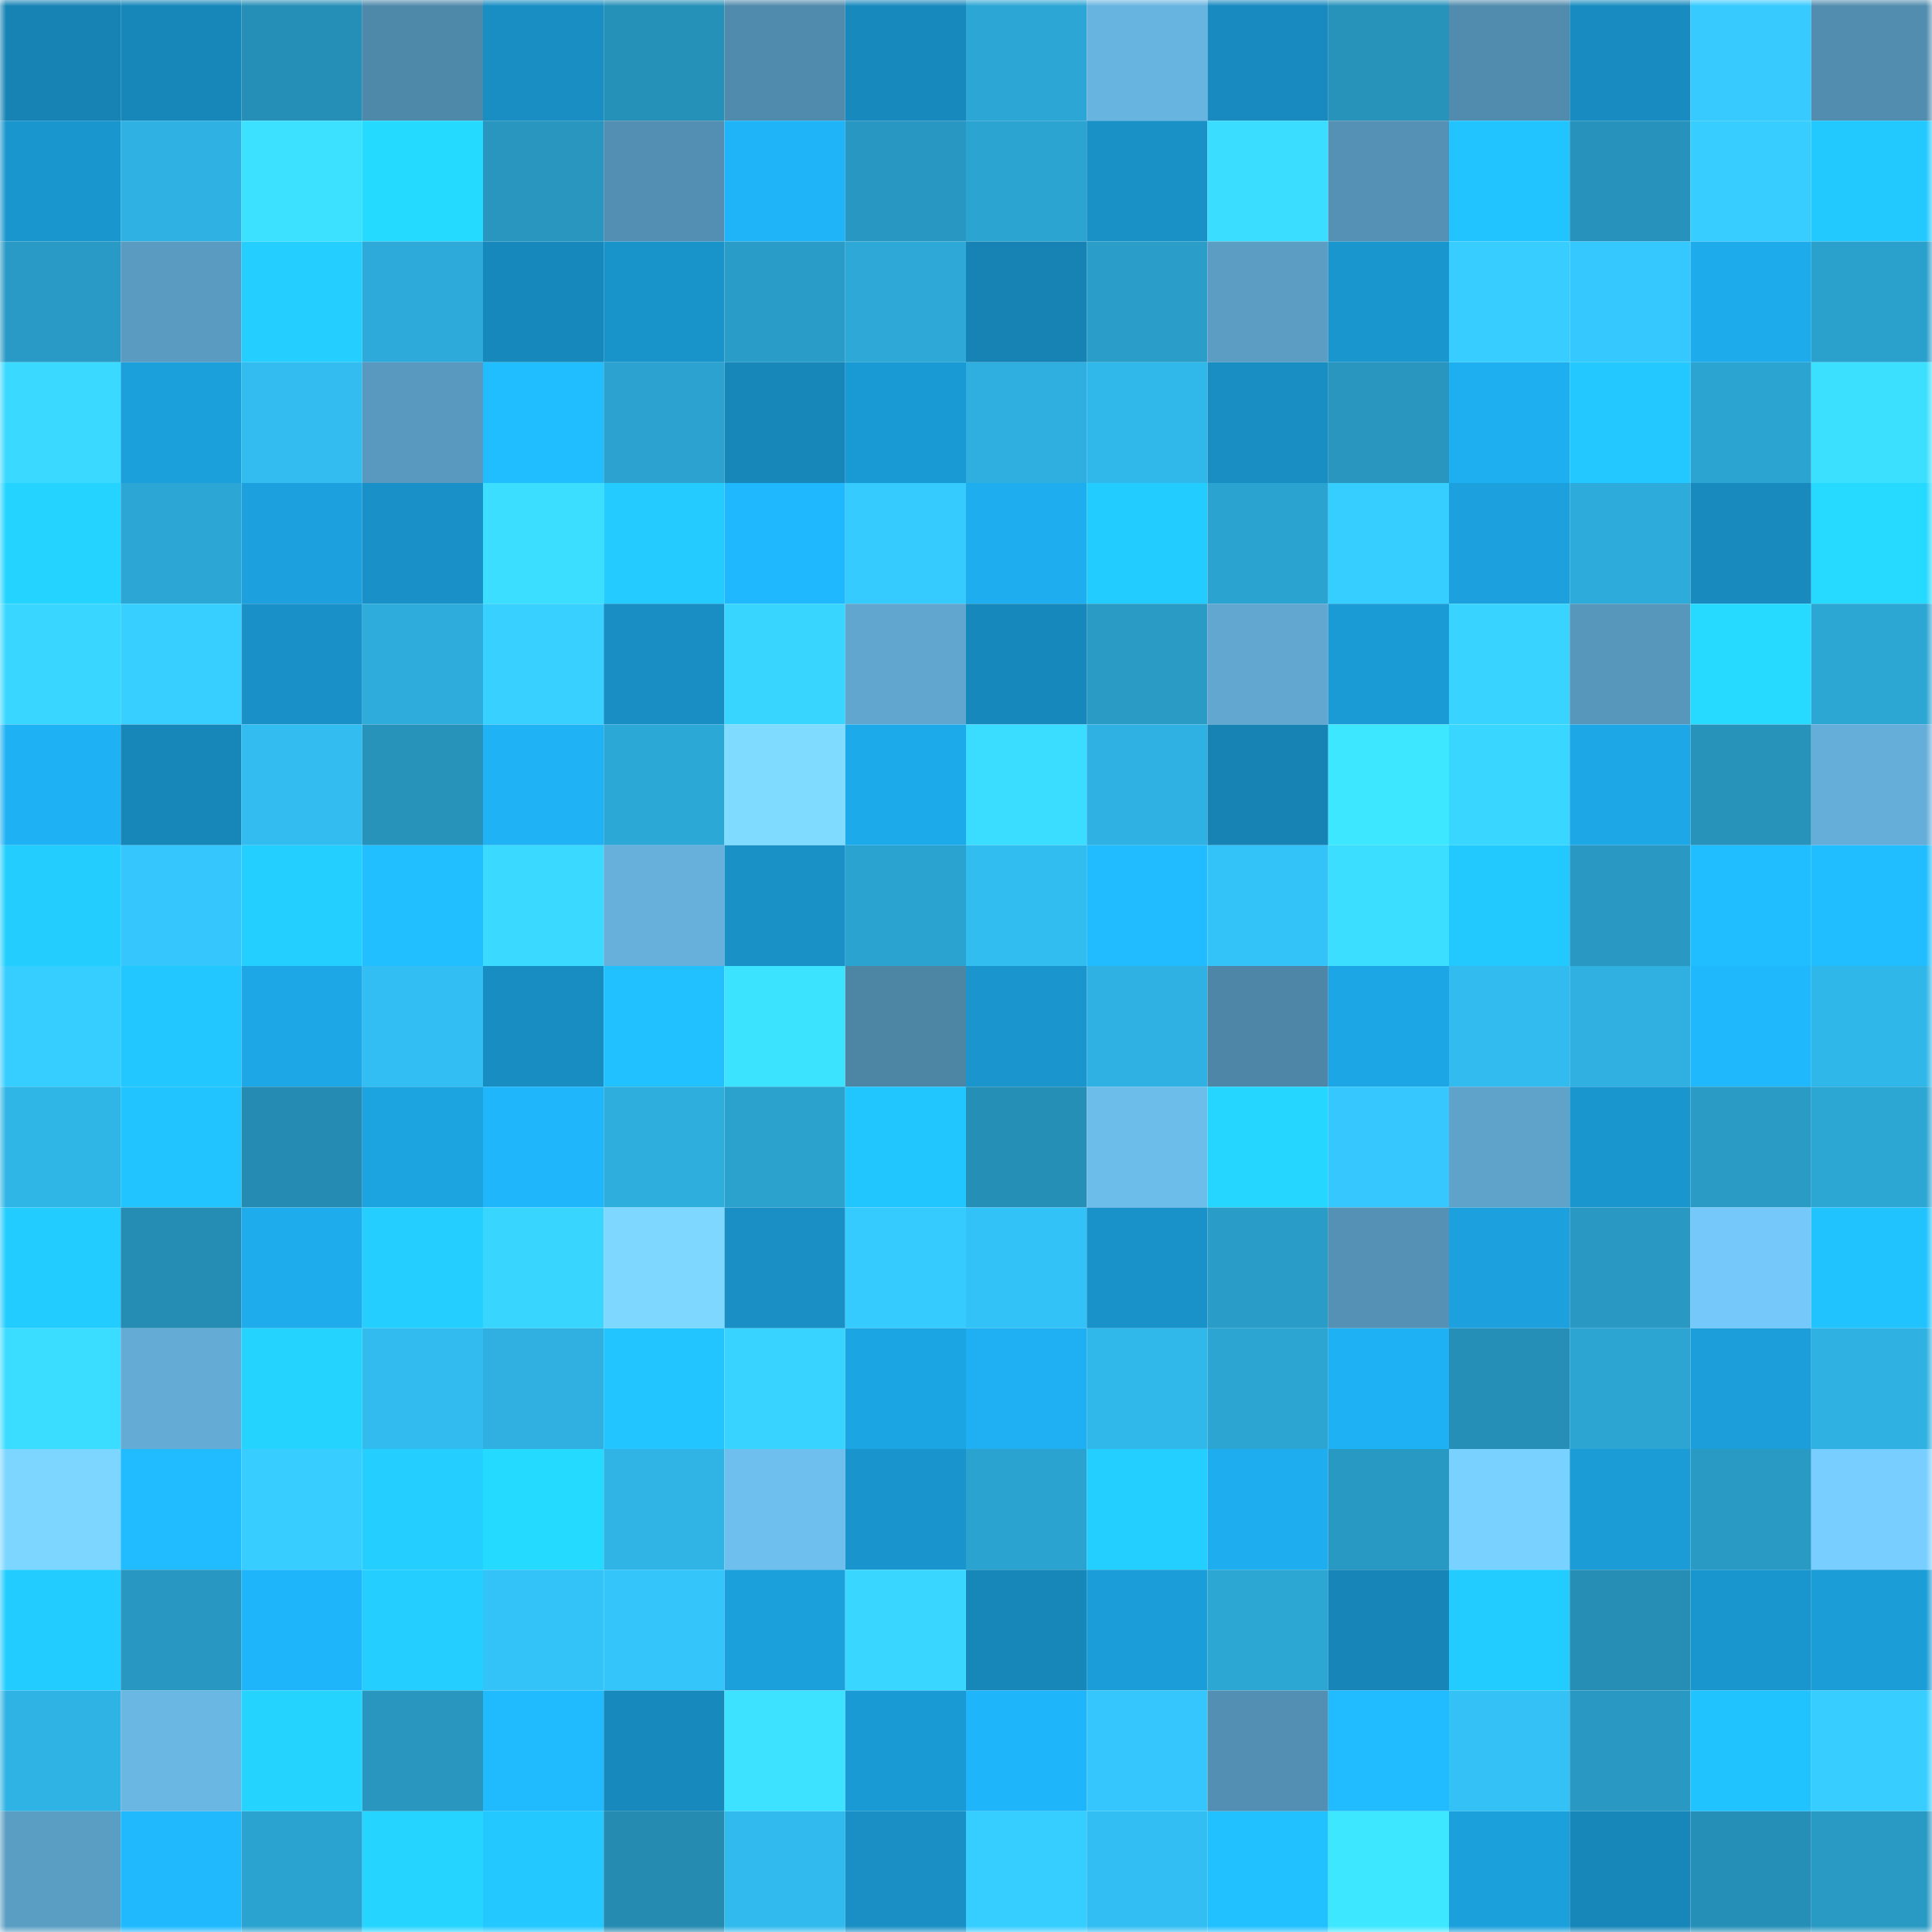 <svg viewBox="0 0 160 160" fill="none" role="img" xmlns="http://www.w3.org/2000/svg" width="240" height="240" name="ens%2Cthroatpie.eth"><mask id="2002976977" mask-type="alpha" maskUnits="userSpaceOnUse" x="0" y="0" width="160" height="160"><rect width="160" height="160" fill="#FFFFFF"></rect></mask><g mask="url(#2002976977)"><rect x="0" y="0" width="10" height="10" fill="#1783b5"></rect><rect x="10" y="0" width="10" height="10" fill="#1787ba"></rect><rect x="20" y="0" width="10" height="10" fill="#268fb7"></rect><rect x="30" y="0" width="10" height="10" fill="#4f89aa"></rect><rect x="40" y="0" width="10" height="10" fill="#188ec3"></rect><rect x="50" y="0" width="10" height="10" fill="#2691b8"></rect><rect x="60" y="0" width="10" height="10" fill="#508aac"></rect><rect x="70" y="0" width="10" height="10" fill="#1889bd"></rect><rect x="80" y="0" width="10" height="10" fill="#2ca6d4"></rect><rect x="90" y="0" width="10" height="10" fill="#68b4e0"></rect><rect x="100" y="0" width="10" height="10" fill="#188abf"></rect><rect x="110" y="0" width="10" height="10" fill="#2793bb"></rect><rect x="120" y="0" width="10" height="10" fill="#518cae"></rect><rect x="130" y="0" width="10" height="10" fill="#188bc0"></rect><rect x="140" y="0" width="10" height="10" fill="#36caff"></rect><rect x="150" y="0" width="10" height="10" fill="#528daf"></rect><rect x="0" y="10" width="10" height="10" fill="#1a96ce"></rect><rect x="10" y="10" width="10" height="10" fill="#2fb2e3"></rect><rect x="20" y="10" width="10" height="10" fill="#3ce1ff"></rect><rect x="30" y="10" width="10" height="10" fill="#25daff"></rect><rect x="40" y="10" width="10" height="10" fill="#2896bf"></rect><rect x="50" y="10" width="10" height="10" fill="#538fb2"></rect><rect x="60" y="10" width="10" height="10" fill="#1fb3f7"></rect><rect x="70" y="10" width="10" height="10" fill="#2897c1"></rect><rect x="80" y="10" width="10" height="10" fill="#2ba4d1"></rect><rect x="90" y="10" width="10" height="10" fill="#1990c6"></rect><rect x="100" y="10" width="10" height="10" fill="#3adcff"></rect><rect x="110" y="10" width="10" height="10" fill="#5491b5"></rect><rect x="120" y="10" width="10" height="10" fill="#22c4ff"></rect><rect x="130" y="10" width="10" height="10" fill="#2793bc"></rect><rect x="140" y="10" width="10" height="10" fill="#37ceff"></rect><rect x="150" y="10" width="10" height="10" fill="#22c9ff"></rect><rect x="0" y="20" width="10" height="10" fill="#299ac5"></rect><rect x="10" y="20" width="10" height="10" fill="#5a9bc1"></rect><rect x="20" y="20" width="10" height="10" fill="#24cfff"></rect><rect x="30" y="20" width="10" height="10" fill="#2daad9"></rect><rect x="40" y="20" width="10" height="10" fill="#1788bc"></rect><rect x="50" y="20" width="10" height="10" fill="#1994cb"></rect><rect x="60" y="20" width="10" height="10" fill="#299dc8"></rect><rect x="70" y="20" width="10" height="10" fill="#2da8d7"></rect><rect x="80" y="20" width="10" height="10" fill="#1783b5"></rect><rect x="90" y="20" width="10" height="10" fill="#2a9ec9"></rect><rect x="100" y="20" width="10" height="10" fill="#5b9dc3"></rect><rect x="110" y="20" width="10" height="10" fill="#1a96ce"></rect><rect x="120" y="20" width="10" height="10" fill="#37ceff"></rect><rect x="130" y="20" width="10" height="10" fill="#35c8ff"></rect><rect x="140" y="20" width="10" height="10" fill="#1dabec"></rect><rect x="150" y="20" width="10" height="10" fill="#2aa0cc"></rect><rect x="0" y="30" width="10" height="10" fill="#3ad9ff"></rect><rect x="10" y="30" width="10" height="10" fill="#1ba0dc"></rect><rect x="20" y="30" width="10" height="10" fill="#32bcef"></rect><rect x="30" y="30" width="10" height="10" fill="#5999bf"></rect><rect x="40" y="30" width="10" height="10" fill="#20bdff"></rect><rect x="50" y="30" width="10" height="10" fill="#2ba2cf"></rect><rect x="60" y="30" width="10" height="10" fill="#1787ba"></rect><rect x="70" y="30" width="10" height="10" fill="#1a9ad4"></rect><rect x="80" y="30" width="10" height="10" fill="#2eafe0"></rect><rect x="90" y="30" width="10" height="10" fill="#31b8ea"></rect><rect x="100" y="30" width="10" height="10" fill="#188ec3"></rect><rect x="110" y="30" width="10" height="10" fill="#2896bf"></rect><rect x="120" y="30" width="10" height="10" fill="#1eaff1"></rect><rect x="130" y="30" width="10" height="10" fill="#22c8ff"></rect><rect x="140" y="30" width="10" height="10" fill="#2ba4d1"></rect><rect x="150" y="30" width="10" height="10" fill="#3be0ff"></rect><rect x="0" y="40" width="10" height="10" fill="#24d3ff"></rect><rect x="10" y="40" width="10" height="10" fill="#2ca6d4"></rect><rect x="20" y="40" width="10" height="10" fill="#1ca1de"></rect><rect x="30" y="40" width="10" height="10" fill="#1990c7"></rect><rect x="40" y="40" width="10" height="10" fill="#3bdeff"></rect><rect x="50" y="40" width="10" height="10" fill="#23cbff"></rect><rect x="60" y="40" width="10" height="10" fill="#1fb7fd"></rect><rect x="70" y="40" width="10" height="10" fill="#36cbff"></rect><rect x="80" y="40" width="10" height="10" fill="#1eadef"></rect><rect x="90" y="40" width="10" height="10" fill="#23ccff"></rect><rect x="100" y="40" width="10" height="10" fill="#2ba3d0"></rect><rect x="110" y="40" width="10" height="10" fill="#36cdff"></rect><rect x="120" y="40" width="10" height="10" fill="#1ca1de"></rect><rect x="130" y="40" width="10" height="10" fill="#2dabda"></rect><rect x="140" y="40" width="10" height="10" fill="#188abe"></rect><rect x="150" y="40" width="10" height="10" fill="#25d9ff"></rect><rect x="0" y="50" width="10" height="10" fill="#39d7ff"></rect><rect x="10" y="50" width="10" height="10" fill="#37cfff"></rect><rect x="20" y="50" width="10" height="10" fill="#1991c8"></rect><rect x="30" y="50" width="10" height="10" fill="#2eaddc"></rect><rect x="40" y="50" width="10" height="10" fill="#37d0ff"></rect><rect x="50" y="50" width="10" height="10" fill="#188ec4"></rect><rect x="60" y="50" width="10" height="10" fill="#38d5ff"></rect><rect x="70" y="50" width="10" height="10" fill="#60a6ce"></rect><rect x="80" y="50" width="10" height="10" fill="#1788bb"></rect><rect x="90" y="50" width="10" height="10" fill="#299bc5"></rect><rect x="100" y="50" width="10" height="10" fill="#61a7d0"></rect><rect x="110" y="50" width="10" height="10" fill="#1b9bd6"></rect><rect x="120" y="50" width="10" height="10" fill="#38d4ff"></rect><rect x="130" y="50" width="10" height="10" fill="#5897bc"></rect><rect x="140" y="50" width="10" height="10" fill="#25d9ff"></rect><rect x="150" y="50" width="10" height="10" fill="#2ca6d3"></rect><rect x="0" y="60" width="10" height="10" fill="#1eb1f4"></rect><rect x="10" y="60" width="10" height="10" fill="#1787ba"></rect><rect x="20" y="60" width="10" height="10" fill="#32bcef"></rect><rect x="30" y="60" width="10" height="10" fill="#2793bb"></rect><rect x="40" y="60" width="10" height="10" fill="#1fb3f6"></rect><rect x="50" y="60" width="10" height="10" fill="#2ca8d6"></rect><rect x="60" y="60" width="10" height="10" fill="#7fdbff"></rect><rect x="70" y="60" width="10" height="10" fill="#1daaeb"></rect><rect x="80" y="60" width="10" height="10" fill="#3addff"></rect><rect x="90" y="60" width="10" height="10" fill="#2fb2e3"></rect><rect x="100" y="60" width="10" height="10" fill="#1783b5"></rect><rect x="110" y="60" width="10" height="10" fill="#3de7ff"></rect><rect x="120" y="60" width="10" height="10" fill="#39d7ff"></rect><rect x="130" y="60" width="10" height="10" fill="#1da7e6"></rect><rect x="140" y="60" width="10" height="10" fill="#2793bb"></rect><rect x="150" y="60" width="10" height="10" fill="#65aed9"></rect><rect x="0" y="70" width="10" height="10" fill="#23ceff"></rect><rect x="10" y="70" width="10" height="10" fill="#35c6fd"></rect><rect x="20" y="70" width="10" height="10" fill="#23cfff"></rect><rect x="30" y="70" width="10" height="10" fill="#21bfff"></rect><rect x="40" y="70" width="10" height="10" fill="#3ad9ff"></rect><rect x="50" y="70" width="10" height="10" fill="#66b0db"></rect><rect x="60" y="70" width="10" height="10" fill="#1990c6"></rect><rect x="70" y="70" width="10" height="10" fill="#2ba3d0"></rect><rect x="80" y="70" width="10" height="10" fill="#32bdf1"></rect><rect x="90" y="70" width="10" height="10" fill="#20bcff"></rect><rect x="100" y="70" width="10" height="10" fill="#34c3f8"></rect><rect x="110" y="70" width="10" height="10" fill="#3bdeff"></rect><rect x="120" y="70" width="10" height="10" fill="#22c9ff"></rect><rect x="130" y="70" width="10" height="10" fill="#2999c4"></rect><rect x="140" y="70" width="10" height="10" fill="#20bdff"></rect><rect x="150" y="70" width="10" height="10" fill="#21beff"></rect><rect x="0" y="80" width="10" height="10" fill="#36cdff"></rect><rect x="10" y="80" width="10" height="10" fill="#22c7ff"></rect><rect x="20" y="80" width="10" height="10" fill="#1da7e6"></rect><rect x="30" y="80" width="10" height="10" fill="#32bef3"></rect><rect x="40" y="80" width="10" height="10" fill="#188dc2"></rect><rect x="50" y="80" width="10" height="10" fill="#21c0ff"></rect><rect x="60" y="80" width="10" height="10" fill="#3ce3ff"></rect><rect x="70" y="80" width="10" height="10" fill="#4d85a5"></rect><rect x="80" y="80" width="10" height="10" fill="#1a95cd"></rect><rect x="90" y="80" width="10" height="10" fill="#2fb2e3"></rect><rect x="100" y="80" width="10" height="10" fill="#4e86a7"></rect><rect x="110" y="80" width="10" height="10" fill="#1da6e5"></rect><rect x="120" y="80" width="10" height="10" fill="#32bbef"></rect><rect x="130" y="80" width="10" height="10" fill="#2fb0e1"></rect><rect x="140" y="80" width="10" height="10" fill="#20b8fd"></rect><rect x="150" y="80" width="10" height="10" fill="#30b7e9"></rect><rect x="0" y="90" width="10" height="10" fill="#30b5e7"></rect><rect x="10" y="90" width="10" height="10" fill="#22c4ff"></rect><rect x="20" y="90" width="10" height="10" fill="#258bb2"></rect><rect x="30" y="90" width="10" height="10" fill="#1ca4e1"></rect><rect x="40" y="90" width="10" height="10" fill="#1fb6fb"></rect><rect x="50" y="90" width="10" height="10" fill="#2eaedd"></rect><rect x="60" y="90" width="10" height="10" fill="#2ba1cd"></rect><rect x="70" y="90" width="10" height="10" fill="#22c6ff"></rect><rect x="80" y="90" width="10" height="10" fill="#268fb6"></rect><rect x="90" y="90" width="10" height="10" fill="#6dbdeb"></rect><rect x="100" y="90" width="10" height="10" fill="#25d7ff"></rect><rect x="110" y="90" width="10" height="10" fill="#35c7fe"></rect><rect x="120" y="90" width="10" height="10" fill="#5fa3cb"></rect><rect x="130" y="90" width="10" height="10" fill="#1a96cf"></rect><rect x="140" y="90" width="10" height="10" fill="#299bc5"></rect><rect x="150" y="90" width="10" height="10" fill="#2ca6d3"></rect><rect x="0" y="100" width="10" height="10" fill="#23ccff"></rect><rect x="10" y="100" width="10" height="10" fill="#258cb3"></rect><rect x="20" y="100" width="10" height="10" fill="#1eaced"></rect><rect x="30" y="100" width="10" height="10" fill="#24cfff"></rect><rect x="40" y="100" width="10" height="10" fill="#38d5ff"></rect><rect x="50" y="100" width="10" height="10" fill="#7dd7ff"></rect><rect x="60" y="100" width="10" height="10" fill="#198fc5"></rect><rect x="70" y="100" width="10" height="10" fill="#36cbff"></rect><rect x="80" y="100" width="10" height="10" fill="#33c2f8"></rect><rect x="90" y="100" width="10" height="10" fill="#1992ca"></rect><rect x="100" y="100" width="10" height="10" fill="#299cc7"></rect><rect x="110" y="100" width="10" height="10" fill="#5491b5"></rect><rect x="120" y="100" width="10" height="10" fill="#1ca1de"></rect><rect x="130" y="100" width="10" height="10" fill="#2999c4"></rect><rect x="140" y="100" width="10" height="10" fill="#74c9fa"></rect><rect x="150" y="100" width="10" height="10" fill="#21c3ff"></rect><rect x="0" y="110" width="10" height="10" fill="#3adcff"></rect><rect x="10" y="110" width="10" height="10" fill="#64acd6"></rect><rect x="20" y="110" width="10" height="10" fill="#24d4ff"></rect><rect x="30" y="110" width="10" height="10" fill="#32bbef"></rect><rect x="40" y="110" width="10" height="10" fill="#2fb0e0"></rect><rect x="50" y="110" width="10" height="10" fill="#22c5ff"></rect><rect x="60" y="110" width="10" height="10" fill="#38d3ff"></rect><rect x="70" y="110" width="10" height="10" fill="#1ca5e3"></rect><rect x="80" y="110" width="10" height="10" fill="#1eb0f2"></rect><rect x="90" y="110" width="10" height="10" fill="#31b8ea"></rect><rect x="100" y="110" width="10" height="10" fill="#2ca5d2"></rect><rect x="110" y="110" width="10" height="10" fill="#1eb1f4"></rect><rect x="120" y="110" width="10" height="10" fill="#268fb7"></rect><rect x="130" y="110" width="10" height="10" fill="#2ca5d2"></rect><rect x="140" y="110" width="10" height="10" fill="#1b9eda"></rect><rect x="150" y="110" width="10" height="10" fill="#2fb1e2"></rect><rect x="0" y="120" width="10" height="10" fill="#7cd6ff"></rect><rect x="10" y="120" width="10" height="10" fill="#20bcff"></rect><rect x="20" y="120" width="10" height="10" fill="#37ceff"></rect><rect x="30" y="120" width="10" height="10" fill="#24cfff"></rect><rect x="40" y="120" width="10" height="10" fill="#25daff"></rect><rect x="50" y="120" width="10" height="10" fill="#30b3e5"></rect><rect x="60" y="120" width="10" height="10" fill="#6fbfee"></rect><rect x="70" y="120" width="10" height="10" fill="#1994cc"></rect><rect x="80" y="120" width="10" height="10" fill="#2ba3d0"></rect><rect x="90" y="120" width="10" height="10" fill="#23cfff"></rect><rect x="100" y="120" width="10" height="10" fill="#1eaef0"></rect><rect x="110" y="120" width="10" height="10" fill="#2899c3"></rect><rect x="120" y="120" width="10" height="10" fill="#79d1ff"></rect><rect x="130" y="120" width="10" height="10" fill="#1b9cd7"></rect><rect x="140" y="120" width="10" height="10" fill="#299ac4"></rect><rect x="150" y="120" width="10" height="10" fill="#78cfff"></rect><rect x="0" y="130" width="10" height="10" fill="#23ccff"></rect><rect x="10" y="130" width="10" height="10" fill="#2898c2"></rect><rect x="20" y="130" width="10" height="10" fill="#1fb5fa"></rect><rect x="30" y="130" width="10" height="10" fill="#24cfff"></rect><rect x="40" y="130" width="10" height="10" fill="#34c3f8"></rect><rect x="50" y="130" width="10" height="10" fill="#34c5fb"></rect><rect x="60" y="130" width="10" height="10" fill="#1ba0dc"></rect><rect x="70" y="130" width="10" height="10" fill="#39d7ff"></rect><rect x="80" y="130" width="10" height="10" fill="#1786b8"></rect><rect x="90" y="130" width="10" height="10" fill="#1b9dd9"></rect><rect x="100" y="130" width="10" height="10" fill="#2ca6d3"></rect><rect x="110" y="130" width="10" height="10" fill="#1785b8"></rect><rect x="120" y="130" width="10" height="10" fill="#23ccff"></rect><rect x="130" y="130" width="10" height="10" fill="#268eb5"></rect><rect x="140" y="130" width="10" height="10" fill="#1a96cf"></rect><rect x="150" y="130" width="10" height="10" fill="#1b9dd8"></rect><rect x="0" y="140" width="10" height="10" fill="#2fb3e4"></rect><rect x="10" y="140" width="10" height="10" fill="#6ab7e4"></rect><rect x="20" y="140" width="10" height="10" fill="#24d4ff"></rect><rect x="30" y="140" width="10" height="10" fill="#2896bf"></rect><rect x="40" y="140" width="10" height="10" fill="#20baff"></rect><rect x="50" y="140" width="10" height="10" fill="#1789bc"></rect><rect x="60" y="140" width="10" height="10" fill="#3ce2ff"></rect><rect x="70" y="140" width="10" height="10" fill="#1a9ad4"></rect><rect x="80" y="140" width="10" height="10" fill="#1fb5fa"></rect><rect x="90" y="140" width="10" height="10" fill="#35c6fd"></rect><rect x="100" y="140" width="10" height="10" fill="#538fb2"></rect><rect x="110" y="140" width="10" height="10" fill="#20bcff"></rect><rect x="120" y="140" width="10" height="10" fill="#33c1f6"></rect><rect x="130" y="140" width="10" height="10" fill="#2999c4"></rect><rect x="140" y="140" width="10" height="10" fill="#21c3ff"></rect><rect x="150" y="140" width="10" height="10" fill="#37ceff"></rect><rect x="0" y="150" width="10" height="10" fill="#5b9ec4"></rect><rect x="10" y="150" width="10" height="10" fill="#20b9fe"></rect><rect x="20" y="150" width="10" height="10" fill="#2ba3d0"></rect><rect x="30" y="150" width="10" height="10" fill="#25d5ff"></rect><rect x="40" y="150" width="10" height="10" fill="#22c8ff"></rect><rect x="50" y="150" width="10" height="10" fill="#258bb1"></rect><rect x="60" y="150" width="10" height="10" fill="#31baee"></rect><rect x="70" y="150" width="10" height="10" fill="#198fc5"></rect><rect x="80" y="150" width="10" height="10" fill="#36cdff"></rect><rect x="90" y="150" width="10" height="10" fill="#32bef2"></rect><rect x="100" y="150" width="10" height="10" fill="#21c0ff"></rect><rect x="110" y="150" width="10" height="10" fill="#3de7ff"></rect><rect x="120" y="150" width="10" height="10" fill="#1ba0dc"></rect><rect x="130" y="150" width="10" height="10" fill="#1786b9"></rect><rect x="140" y="150" width="10" height="10" fill="#268fb7"></rect><rect x="150" y="150" width="10" height="10" fill="#299ac4"></rect></g></svg>